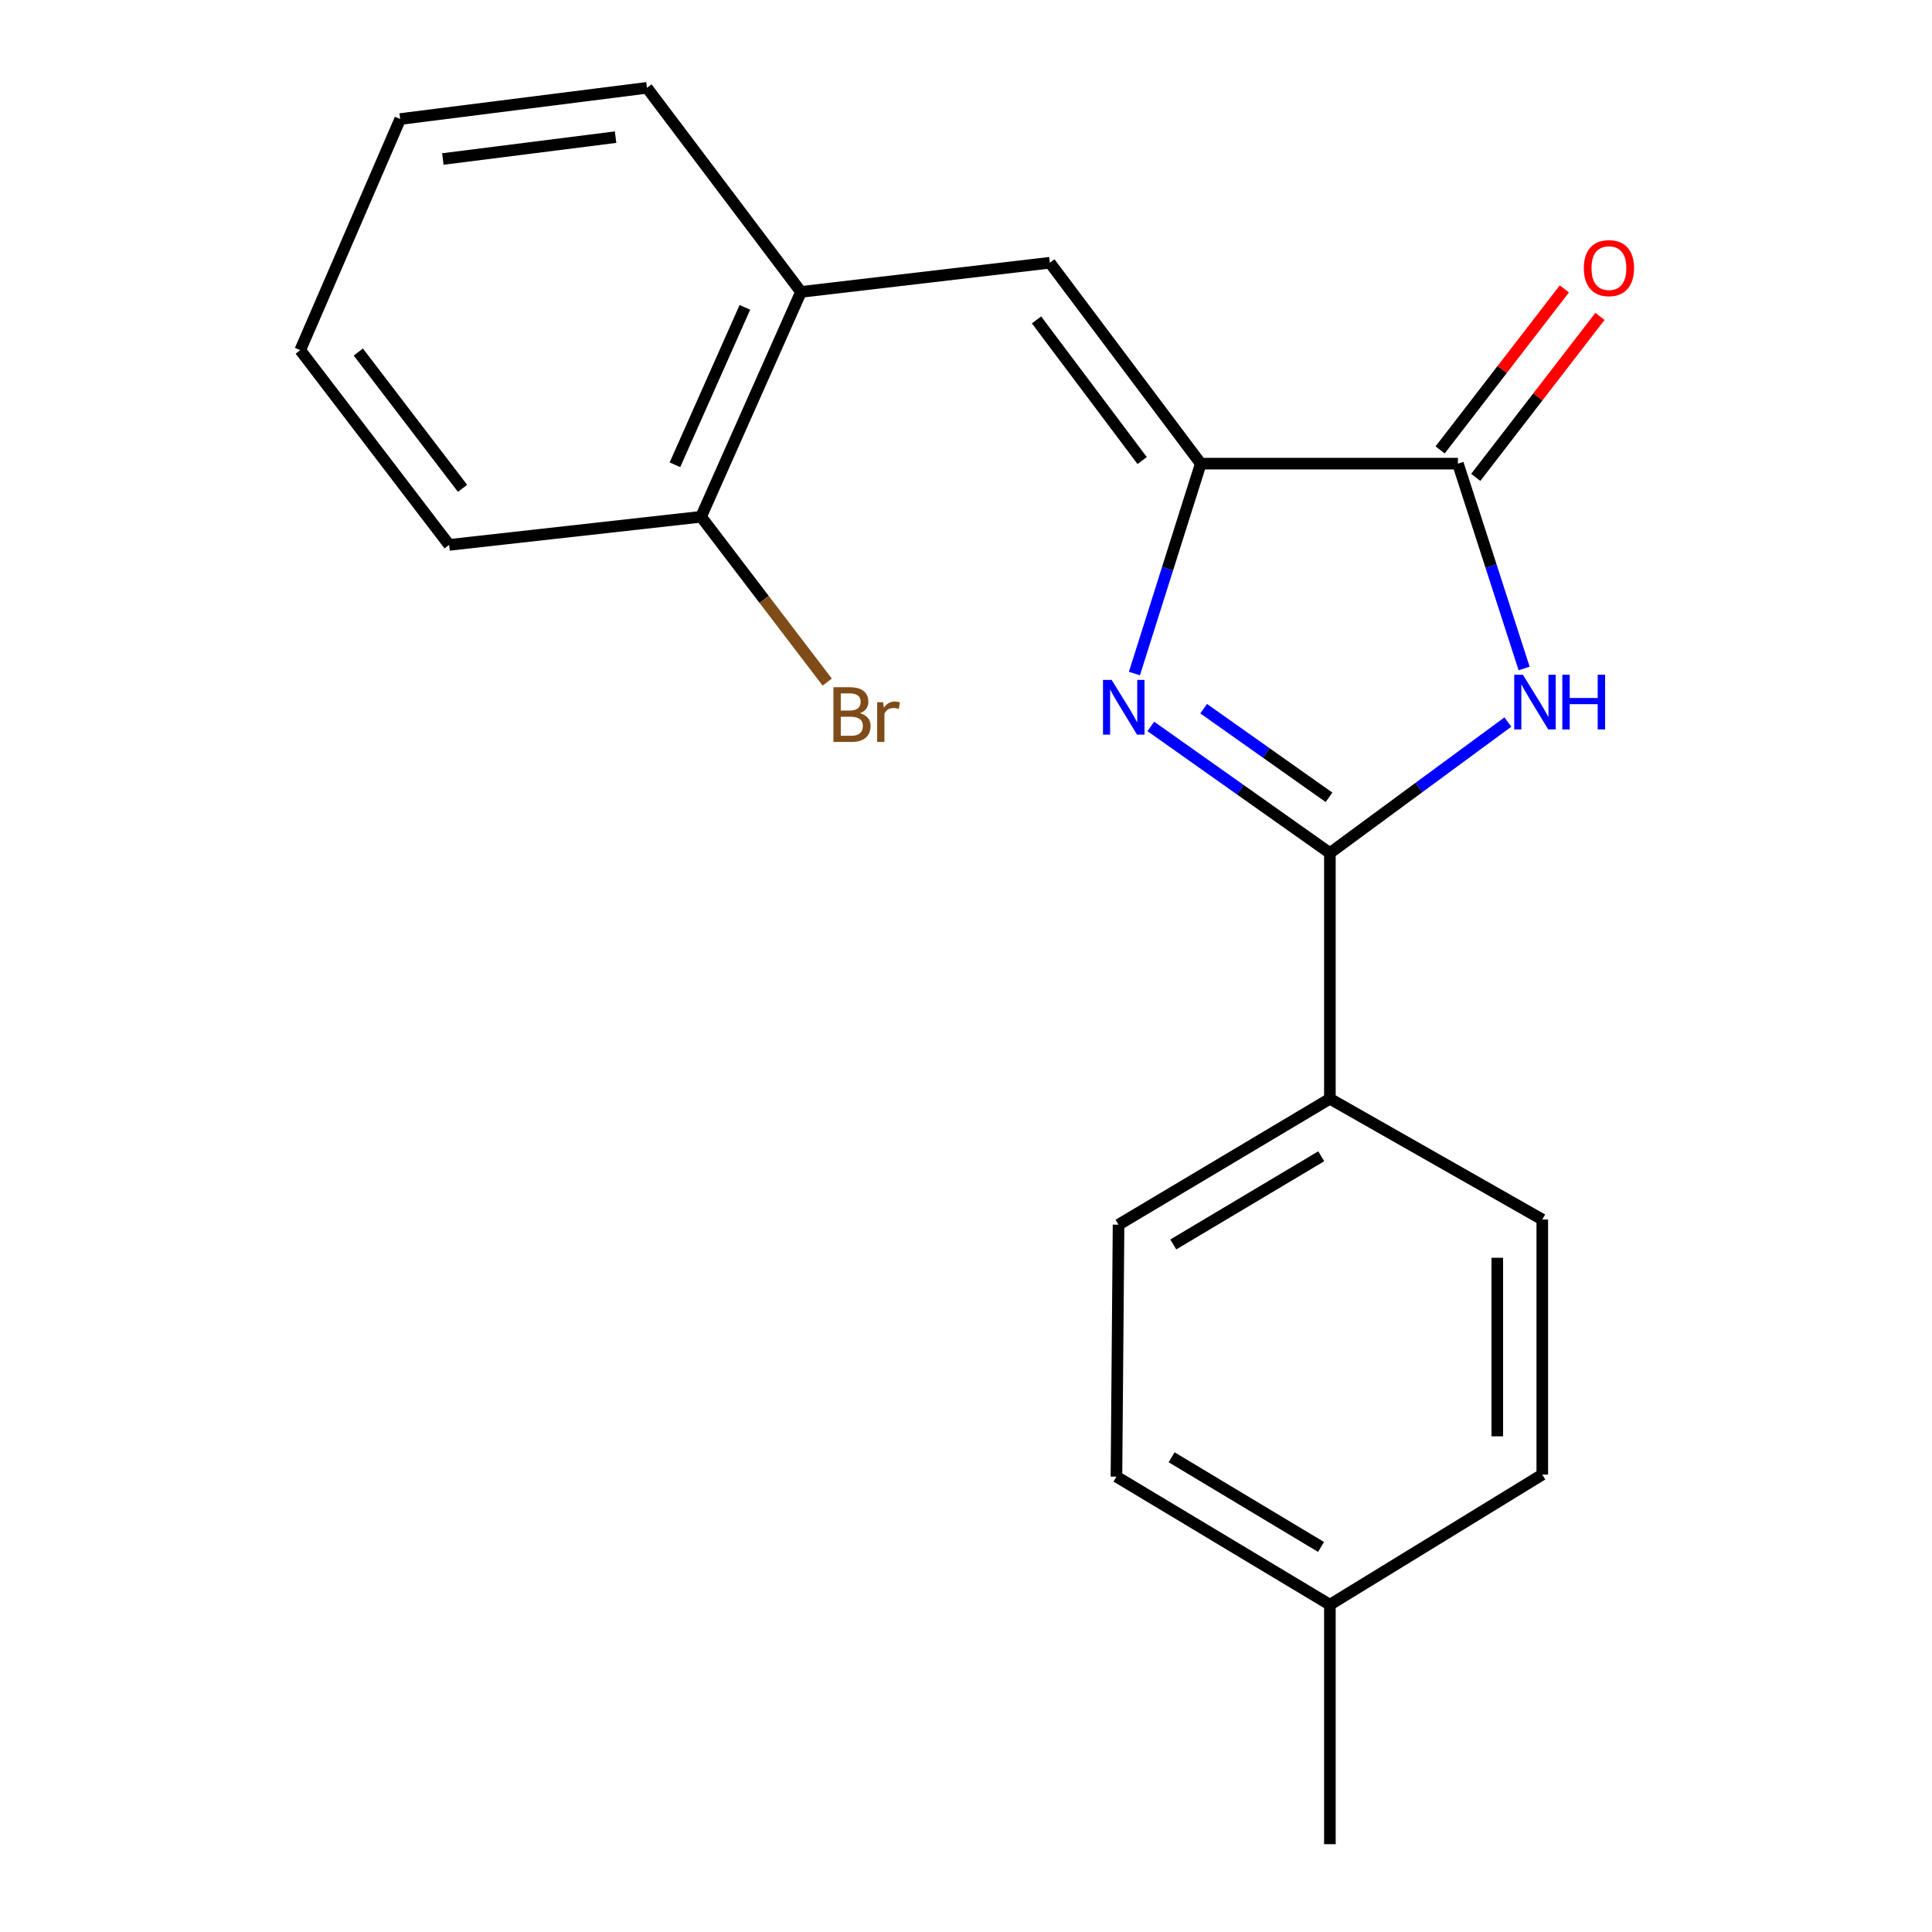 <?xml version='1.0' encoding='iso-8859-1'?>
<svg version='1.1' baseProfile='full'
              xmlns='http://www.w3.org/2000/svg'
                      xmlns:rdkit='http://www.rdkit.org/xml'
                      xmlns:xlink='http://www.w3.org/1999/xlink'
                  xml:space='preserve'
width='1000px' height='1000px' viewBox='0 0 1000 1000'>
<!-- END OF HEADER -->
<rect style='opacity:1.0;fill:#FFFFFF;stroke:none' width='1000' height='1000' x='0' y='0'> </rect>
<path class='bond-1' d='M 595.658,375.996 L 642.004,408.768' style='fill:none;fill-rule:evenodd;stroke:#0000FF;stroke-width:6px;stroke-linecap:butt;stroke-linejoin:miter;stroke-opacity:1' />
<path class='bond-1' d='M 642.004,408.768 L 688.349,441.54' style='fill:none;fill-rule:evenodd;stroke:#000000;stroke-width:6px;stroke-linecap:butt;stroke-linejoin:miter;stroke-opacity:1' />
<path class='bond-1' d='M 623.009,366.811 L 655.451,389.751' style='fill:none;fill-rule:evenodd;stroke:#0000FF;stroke-width:6px;stroke-linecap:butt;stroke-linejoin:miter;stroke-opacity:1' />
<path class='bond-1' d='M 655.451,389.751 L 687.893,412.692' style='fill:none;fill-rule:evenodd;stroke:#000000;stroke-width:6px;stroke-linecap:butt;stroke-linejoin:miter;stroke-opacity:1' />
<path class='bond-2' d='M 587.173,348.625 L 604.345,294.304' style='fill:none;fill-rule:evenodd;stroke:#0000FF;stroke-width:6px;stroke-linecap:butt;stroke-linejoin:miter;stroke-opacity:1' />
<path class='bond-2' d='M 604.345,294.304 L 621.517,239.984' style='fill:none;fill-rule:evenodd;stroke:#000000;stroke-width:6px;stroke-linecap:butt;stroke-linejoin:miter;stroke-opacity:1' />
<path class='bond-0' d='M 780.468,373.731 L 734.408,407.636' style='fill:none;fill-rule:evenodd;stroke:#0000FF;stroke-width:6px;stroke-linecap:butt;stroke-linejoin:miter;stroke-opacity:1' />
<path class='bond-0' d='M 734.408,407.636 L 688.349,441.54' style='fill:none;fill-rule:evenodd;stroke:#000000;stroke-width:6px;stroke-linecap:butt;stroke-linejoin:miter;stroke-opacity:1' />
<path class='bond-20' d='M 788.88,345.997 L 771.752,292.991' style='fill:none;fill-rule:evenodd;stroke:#0000FF;stroke-width:6px;stroke-linecap:butt;stroke-linejoin:miter;stroke-opacity:1' />
<path class='bond-20' d='M 771.752,292.991 L 754.624,239.984' style='fill:none;fill-rule:evenodd;stroke:#000000;stroke-width:6px;stroke-linecap:butt;stroke-linejoin:miter;stroke-opacity:1' />
<path class='bond-6' d='M 688.349,441.54 L 688.349,568.708' style='fill:none;fill-rule:evenodd;stroke:#000000;stroke-width:6px;stroke-linecap:butt;stroke-linejoin:miter;stroke-opacity:1' />
<path class='bond-3' d='M 621.517,239.984 L 754.624,239.984' style='fill:none;fill-rule:evenodd;stroke:#000000;stroke-width:6px;stroke-linecap:butt;stroke-linejoin:miter;stroke-opacity:1' />
<path class='bond-4' d='M 621.517,239.984 L 543.403,135.991' style='fill:none;fill-rule:evenodd;stroke:#000000;stroke-width:6px;stroke-linecap:butt;stroke-linejoin:miter;stroke-opacity:1' />
<path class='bond-4' d='M 591.178,238.373 L 536.498,165.578' style='fill:none;fill-rule:evenodd;stroke:#000000;stroke-width:6px;stroke-linecap:butt;stroke-linejoin:miter;stroke-opacity:1' />
<path class='bond-7' d='M 763.844,247.098 L 795.993,205.433' style='fill:none;fill-rule:evenodd;stroke:#000000;stroke-width:6px;stroke-linecap:butt;stroke-linejoin:miter;stroke-opacity:1' />
<path class='bond-7' d='M 795.993,205.433 L 828.141,163.768' style='fill:none;fill-rule:evenodd;stroke:#FF0000;stroke-width:6px;stroke-linecap:butt;stroke-linejoin:miter;stroke-opacity:1' />
<path class='bond-7' d='M 745.404,232.87 L 777.553,191.205' style='fill:none;fill-rule:evenodd;stroke:#000000;stroke-width:6px;stroke-linecap:butt;stroke-linejoin:miter;stroke-opacity:1' />
<path class='bond-7' d='M 777.553,191.205 L 809.701,149.54' style='fill:none;fill-rule:evenodd;stroke:#FF0000;stroke-width:6px;stroke-linecap:butt;stroke-linejoin:miter;stroke-opacity:1' />
<path class='bond-5' d='M 543.403,135.991 L 414.592,151.091' style='fill:none;fill-rule:evenodd;stroke:#000000;stroke-width:6px;stroke-linecap:butt;stroke-linejoin:miter;stroke-opacity:1' />
<path class='bond-8' d='M 414.592,151.091 L 362.873,267.48' style='fill:none;fill-rule:evenodd;stroke:#000000;stroke-width:6px;stroke-linecap:butt;stroke-linejoin:miter;stroke-opacity:1' />
<path class='bond-8' d='M 385.55,159.092 L 349.347,240.564' style='fill:none;fill-rule:evenodd;stroke:#000000;stroke-width:6px;stroke-linecap:butt;stroke-linejoin:miter;stroke-opacity:1' />
<path class='bond-15' d='M 414.592,151.091 L 334.86,45.455' style='fill:none;fill-rule:evenodd;stroke:#000000;stroke-width:6px;stroke-linecap:butt;stroke-linejoin:miter;stroke-opacity:1' />
<path class='bond-9' d='M 688.349,568.708 L 578.96,633.896' style='fill:none;fill-rule:evenodd;stroke:#000000;stroke-width:6px;stroke-linecap:butt;stroke-linejoin:miter;stroke-opacity:1' />
<path class='bond-9' d='M 683.864,598.494 L 607.291,644.125' style='fill:none;fill-rule:evenodd;stroke:#000000;stroke-width:6px;stroke-linecap:butt;stroke-linejoin:miter;stroke-opacity:1' />
<path class='bond-10' d='M 688.349,568.708 L 798.281,631.218' style='fill:none;fill-rule:evenodd;stroke:#000000;stroke-width:6px;stroke-linecap:butt;stroke-linejoin:miter;stroke-opacity:1' />
<path class='bond-11' d='M 362.873,267.48 L 395.517,310.261' style='fill:none;fill-rule:evenodd;stroke:#000000;stroke-width:6px;stroke-linecap:butt;stroke-linejoin:miter;stroke-opacity:1' />
<path class='bond-11' d='M 395.517,310.261 L 428.161,353.042' style='fill:none;fill-rule:evenodd;stroke:#7F4C19;stroke-width:6px;stroke-linecap:butt;stroke-linejoin:miter;stroke-opacity:1' />
<path class='bond-16' d='M 362.873,267.48 L 232.471,282.037' style='fill:none;fill-rule:evenodd;stroke:#000000;stroke-width:6px;stroke-linecap:butt;stroke-linejoin:miter;stroke-opacity:1' />
<path class='bond-12' d='M 578.96,633.896 L 577.873,764.312' style='fill:none;fill-rule:evenodd;stroke:#000000;stroke-width:6px;stroke-linecap:butt;stroke-linejoin:miter;stroke-opacity:1' />
<path class='bond-13' d='M 798.281,631.218 L 798.281,763.238' style='fill:none;fill-rule:evenodd;stroke:#000000;stroke-width:6px;stroke-linecap:butt;stroke-linejoin:miter;stroke-opacity:1' />
<path class='bond-13' d='M 774.991,651.021 L 774.991,743.435' style='fill:none;fill-rule:evenodd;stroke:#000000;stroke-width:6px;stroke-linecap:butt;stroke-linejoin:miter;stroke-opacity:1' />
<path class='bond-21' d='M 577.873,764.312 L 688.349,830.613' style='fill:none;fill-rule:evenodd;stroke:#000000;stroke-width:6px;stroke-linecap:butt;stroke-linejoin:miter;stroke-opacity:1' />
<path class='bond-21' d='M 606.429,754.286 L 683.763,800.697' style='fill:none;fill-rule:evenodd;stroke:#000000;stroke-width:6px;stroke-linecap:butt;stroke-linejoin:miter;stroke-opacity:1' />
<path class='bond-14' d='M 798.281,763.238 L 688.349,830.613' style='fill:none;fill-rule:evenodd;stroke:#000000;stroke-width:6px;stroke-linecap:butt;stroke-linejoin:miter;stroke-opacity:1' />
<path class='bond-17' d='M 688.349,830.613 L 688.349,954.545' style='fill:none;fill-rule:evenodd;stroke:#000000;stroke-width:6px;stroke-linecap:butt;stroke-linejoin:miter;stroke-opacity:1' />
<path class='bond-18' d='M 334.86,45.455 L 207.136,61.616' style='fill:none;fill-rule:evenodd;stroke:#000000;stroke-width:6px;stroke-linecap:butt;stroke-linejoin:miter;stroke-opacity:1' />
<path class='bond-18' d='M 318.625,70.985 L 229.218,82.298' style='fill:none;fill-rule:evenodd;stroke:#000000;stroke-width:6px;stroke-linecap:butt;stroke-linejoin:miter;stroke-opacity:1' />
<path class='bond-22' d='M 232.471,282.037 L 155.404,181.24' style='fill:none;fill-rule:evenodd;stroke:#000000;stroke-width:6px;stroke-linecap:butt;stroke-linejoin:miter;stroke-opacity:1' />
<path class='bond-22' d='M 239.413,252.771 L 185.467,182.213' style='fill:none;fill-rule:evenodd;stroke:#000000;stroke-width:6px;stroke-linecap:butt;stroke-linejoin:miter;stroke-opacity:1' />
<path class='bond-19' d='M 207.136,61.616 L 155.404,181.24' style='fill:none;fill-rule:evenodd;stroke:#000000;stroke-width:6px;stroke-linecap:butt;stroke-linejoin:miter;stroke-opacity:1' />
<path  class='atom-0' d='M 575.391 351.931
L 584.671 366.931
Q 585.591 368.411, 587.071 371.091
Q 588.551 373.771, 588.631 373.931
L 588.631 351.931
L 592.391 351.931
L 592.391 380.251
L 588.511 380.251
L 578.551 363.851
Q 577.391 361.931, 576.151 359.731
Q 574.951 357.531, 574.591 356.851
L 574.591 380.251
L 570.911 380.251
L 570.911 351.931
L 575.391 351.931
' fill='#0000FF'/>
<path  class='atom-1' d='M 788.243 349.24
L 797.523 364.24
Q 798.443 365.72, 799.923 368.4
Q 801.403 371.08, 801.483 371.24
L 801.483 349.24
L 805.243 349.24
L 805.243 377.56
L 801.363 377.56
L 791.403 361.16
Q 790.243 359.24, 789.003 357.04
Q 787.803 354.84, 787.443 354.16
L 787.443 377.56
L 783.763 377.56
L 783.763 349.24
L 788.243 349.24
' fill='#0000FF'/>
<path  class='atom-1' d='M 808.643 349.24
L 812.483 349.24
L 812.483 361.28
L 826.963 361.28
L 826.963 349.24
L 830.803 349.24
L 830.803 377.56
L 826.963 377.56
L 826.963 364.48
L 812.483 364.48
L 812.483 377.56
L 808.643 377.56
L 808.643 349.24
' fill='#0000FF'/>
<path  class='atom-8' d='M 819.778 138.775
Q 819.778 131.975, 823.138 128.175
Q 826.498 124.375, 832.778 124.375
Q 839.058 124.375, 842.418 128.175
Q 845.778 131.975, 845.778 138.775
Q 845.778 145.655, 842.378 149.575
Q 838.978 153.455, 832.778 153.455
Q 826.538 153.455, 823.138 149.575
Q 819.778 145.695, 819.778 138.775
M 832.778 150.255
Q 837.098 150.255, 839.418 147.375
Q 841.778 144.455, 841.778 138.775
Q 841.778 133.215, 839.418 130.415
Q 837.098 127.575, 832.778 127.575
Q 828.458 127.575, 826.098 130.375
Q 823.778 133.175, 823.778 138.775
Q 823.778 144.495, 826.098 147.375
Q 828.458 150.255, 832.778 150.255
' fill='#FF0000'/>
<path  class='atom-12' d='M 445.141 369.149
Q 447.861 369.909, 449.221 371.589
Q 450.621 373.229, 450.621 375.669
Q 450.621 379.589, 448.101 381.829
Q 445.621 384.029, 440.901 384.029
L 431.381 384.029
L 431.381 355.709
L 439.741 355.709
Q 444.581 355.709, 447.021 357.669
Q 449.461 359.629, 449.461 363.229
Q 449.461 367.509, 445.141 369.149
M 435.181 358.909
L 435.181 367.789
L 439.741 367.789
Q 442.541 367.789, 443.981 366.669
Q 445.461 365.509, 445.461 363.229
Q 445.461 358.909, 439.741 358.909
L 435.181 358.909
M 440.901 380.829
Q 443.661 380.829, 445.141 379.509
Q 446.621 378.189, 446.621 375.669
Q 446.621 373.349, 444.981 372.189
Q 443.381 370.989, 440.301 370.989
L 435.181 370.989
L 435.181 380.829
L 440.901 380.829
' fill='#7F4C19'/>
<path  class='atom-12' d='M 457.061 363.469
L 457.501 366.309
Q 459.661 363.109, 463.181 363.109
Q 464.301 363.109, 465.821 363.509
L 465.221 366.869
Q 463.501 366.469, 462.541 366.469
Q 460.861 366.469, 459.741 367.149
Q 458.661 367.789, 457.781 369.349
L 457.781 384.029
L 454.021 384.029
L 454.021 363.469
L 457.061 363.469
' fill='#7F4C19'/>
</svg>
